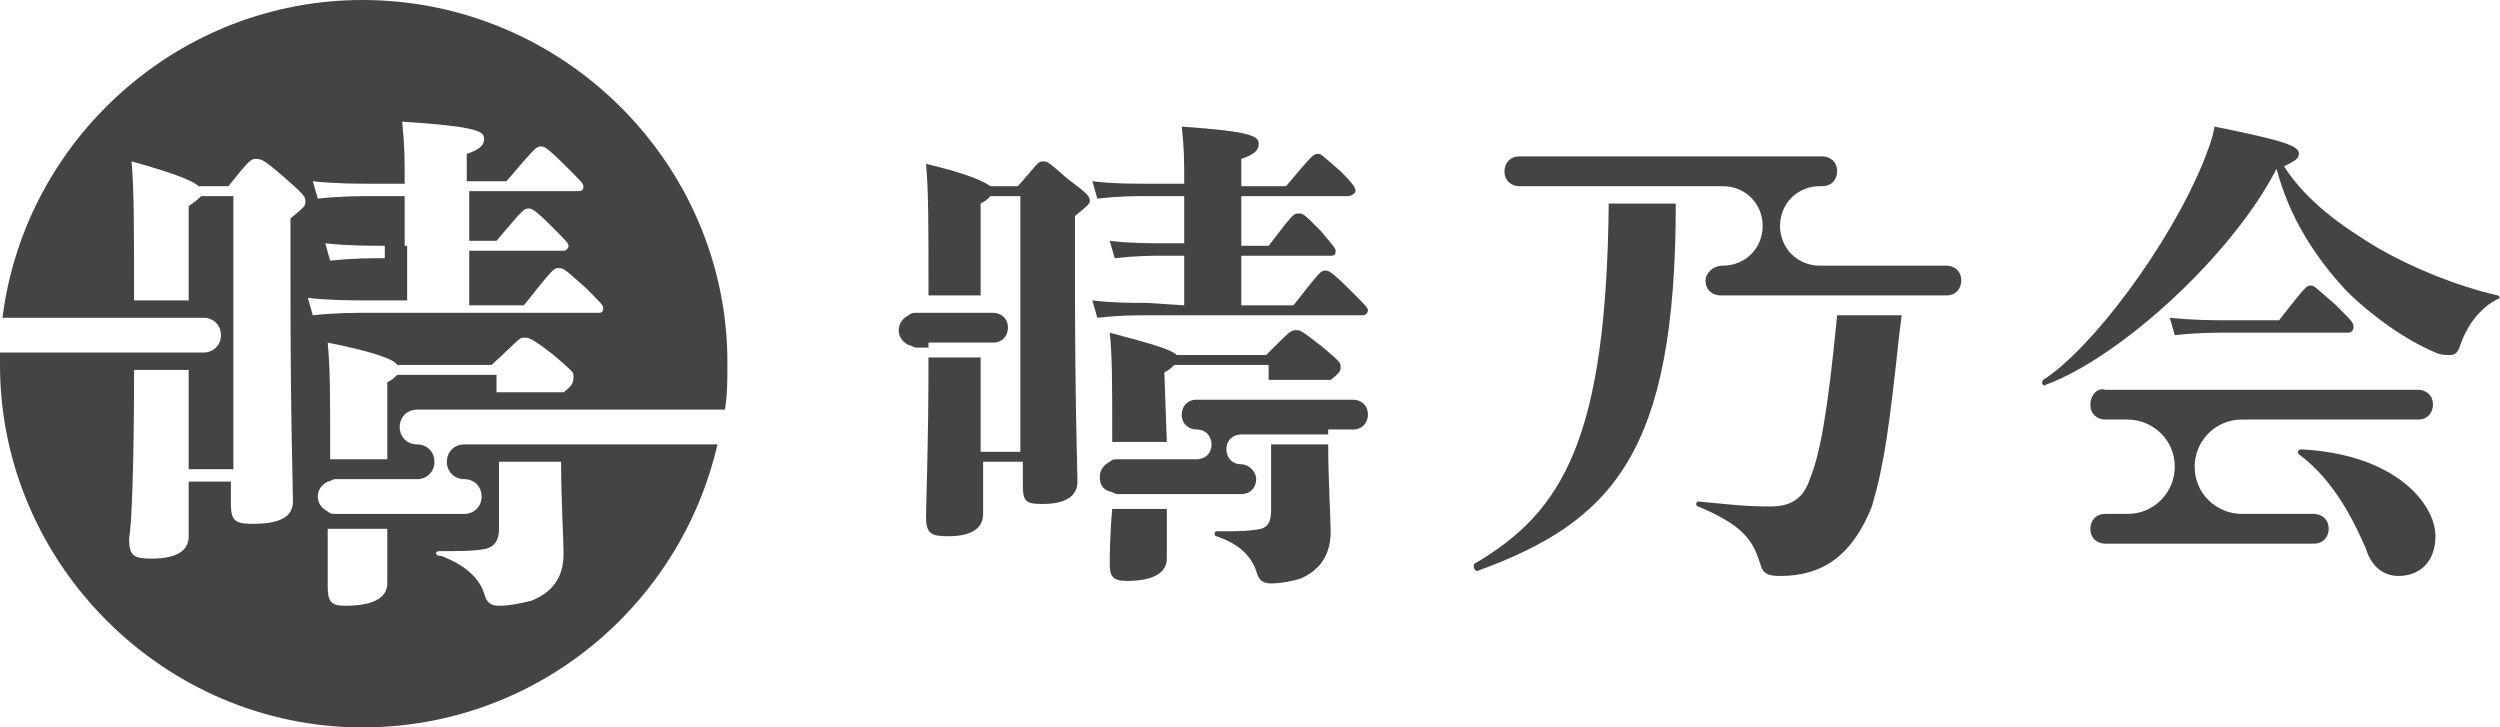 <?xml version="1.0" encoding="utf-8"?>
<!-- Generator: Adobe Illustrator 27.3.1, SVG Export Plug-In . SVG Version: 6.00 Build 0)  -->
<svg version="1.1" id="レイヤー_1" xmlns="http://www.w3.org/2000/svg" xmlns:xlink="http://www.w3.org/1999/xlink" x="0px"
	 y="0px" viewBox="0 0 100.7 29.3" style="enable-background:new 0 0 100.7 29.3;" xml:space="preserve">
<style type="text/css">
	.st0{fill:#444444;}
</style>
<g>
	<path class="st0" d="M44.7,22.7c0,0.5,0.1,0.7,0.7,0.7c1,0,1.6-0.3,1.6-0.9v-2h-2.2C44.7,21.6,44.7,22.5,44.7,22.7z"/>
	<path class="st0" d="M53.6,21.4c0-0.5-0.1-2.1-0.1-3.5h-2.3v2.6c0,0.5-0.1,0.7-0.4,0.8c-0.5,0.1-0.9,0.1-1.8,0.1
		c-0.1,0-0.1,0.2,0,0.2c0.9,0.3,1.4,0.8,1.6,1.4c0.1,0.4,0.3,0.5,0.6,0.5c0.4,0,0.9-0.1,1.2-0.2C53.3,22.9,53.6,22.2,53.6,21.4z"/>
	<path class="st0" d="M46.2,12.2c-0.6,0-1.4,0-2.2-0.1l0.2,0.7c0.9-0.1,1.5-0.1,2-0.1h8.7c0.1,0,0.2-0.1,0.2-0.2
		c0-0.1-0.1-0.2-0.7-0.8c-0.8-0.8-0.9-0.8-1-0.8c-0.2,0-0.2,0-1.3,1.4H50v-2h3.6c0.1,0,0.2,0,0.2-0.2c0-0.1-0.1-0.2-0.6-0.8
		c-0.7-0.7-0.7-0.7-0.9-0.7s-0.2,0-1.2,1.3H50v-2h4.3c0.1,0,0.3-0.1,0.3-0.2s0-0.2-0.6-0.8c-0.8-0.7-0.8-0.7-0.9-0.7
		c-0.2,0-0.2,0-1.3,1.3H50V6.4c0.6-0.2,0.7-0.4,0.7-0.6c0-0.3-0.2-0.5-3.1-0.7c0.1,0.9,0.1,1.3,0.1,2.3h-1.5c-0.6,0-1.4,0-2.2-0.1
		L44.2,8c0.9-0.1,1.5-0.1,2-0.1h1.5v1.9h-0.8c-0.6,0-1.4,0-2.2-0.1l0.2,0.7c0.9-0.1,1.5-0.1,2-0.1h0.8v2L46.2,12.2L46.2,12.2z"/>
	<path class="st0" d="M46.9,15c0.2-0.1,0.3-0.2,0.4-0.3h3.8v0.6h2.5C54,15,54,14.9,54,14.8c0-0.2,0-0.2-0.7-0.8
		c-0.9-0.7-0.9-0.7-1.1-0.7c-0.2,0-0.2,0-1.2,1h-3.6c-0.2-0.2-0.8-0.4-2.7-0.9c0.1,1,0.1,1.8,0.1,4.4H47L46.9,15L46.9,15z"/>
	<path class="st0" d="M43.4,19.4c0-0.5-0.1-3-0.1-8.3V8.7c0.5-0.4,0.6-0.5,0.6-0.6c0-0.2-0.1-0.3-0.9-0.9c-0.8-0.7-0.8-0.7-1-0.7
		s-0.2,0.1-1,1h-1.1C39.6,7.3,39,7,37.3,6.6c0.1,1.1,0.1,2.4,0.1,5.3h2.1V8.2c0.2-0.1,0.3-0.2,0.4-0.3h1.2v3.9v2.6v3.8h-1.6v-3.8
		h-2.1c0,3.6-0.1,5.9-0.1,6.4c0,0.7,0.2,0.8,0.9,0.8c0.9,0,1.4-0.3,1.4-0.9v-2.1h1.6v0.9c0,0.7,0.1,0.8,0.8,0.8
		C42.9,20.3,43.4,20,43.4,19.4z"/>
	<path class="st0" d="M76.5,13.5l0.1-0.8H74c-0.4,4.1-0.7,5.6-1.1,6.6c-0.3,0.9-0.9,1.1-1.6,1.1c-1.1,0-1.8-0.1-2.9-0.2
		c-0.1,0-0.1,0.2,0,0.2c1.9,0.8,2.2,1.4,2.5,2.3c0.1,0.4,0.3,0.5,0.8,0.5c1.7,0,2.9-0.8,3.7-2.8C75.9,18.7,76.1,17.2,76.5,13.5z"/>
	<path class="st0" d="M59.4,22.7c-0.1,0.1,0,0.3,0.1,0.3c5.5-2,8-4.8,8-14.8h-2.7C64.7,17.6,63,20.6,59.4,22.7z"/>
	<path class="st0" d="M100.6,11.9c-1.7-0.4-3.4-1.1-4.8-1.9c-1.5-0.9-2.9-1.9-3.8-3.3c0.4-0.2,0.6-0.3,0.6-0.5
		c0-0.3-0.4-0.5-3.4-1.1c-0.1,0.6-0.3,1-0.4,1.3c-1.4,3.5-4.6,7.7-6.5,8.9c-0.1,0.1,0,0.3,0.1,0.2c3-1.1,7.5-5.2,9.3-8.7
		c0.5,1.9,1.5,3.5,2.8,4.9c1,1,2.4,2,3.6,2.5c0.2,0.1,0.4,0.1,0.6,0.1s0.3-0.1,0.4-0.4c0.2-0.6,0.7-1.5,1.6-1.9
		C100.7,12.1,100.7,11.9,100.6,11.9z"/>
	<path class="st0" d="M94.6,13.4c0.1,0,0.2-0.1,0.2-0.2c0-0.2,0-0.2-0.7-0.9c-0.8-0.7-0.9-0.8-1-0.8c-0.2,0-0.2,0-1.3,1.4h-2.1
		c-0.6,0-1.3,0-2.3-0.1l0.2,0.7c0.9-0.1,1.6-0.1,2.1-0.1C89.7,13.4,94.6,13.4,94.6,13.4z"/>
	<path class="st0" d="M92.7,18.1c-0.1,0-0.2,0.1-0.1,0.2c1.5,1.1,2.3,2.9,2.7,3.8c0.2,0.7,0.7,1.1,1.3,1.1c0.9,0,1.5-0.6,1.5-1.6
		C98.1,20.3,96.5,18.3,92.7,18.1z"/>
	<path class="st0" d="M37.4,13.8h2.1H40c0.4,0,0.6-0.3,0.6-0.6c0-0.4-0.3-0.6-0.6-0.6h-0.5h-2.1h-0.5c-0.1,0-0.2,0-0.3,0.1
		c-0.2,0.1-0.4,0.3-0.4,0.6s0.2,0.5,0.4,0.6c0.1,0,0.2,0.1,0.3,0.1h0.5V13.8z"/>
	<path class="st0" d="M69.4,10.7L69.4,10.7c-0.4,0-0.7,0.3-0.7,0.6c0,0.4,0.3,0.6,0.6,0.6h9.1c0.4,0,0.6-0.3,0.6-0.6
		c0-0.4-0.3-0.6-0.6-0.6h-5.1c-0.9,0-1.6-0.7-1.6-1.6c0-0.9,0.7-1.6,1.6-1.6h0.1c0.4,0,0.6-0.3,0.6-0.6c0-0.4-0.3-0.6-0.6-0.6H61.2
		c-0.4,0-0.6,0.3-0.6,0.6c0,0.4,0.3,0.6,0.6,0.6h8.2c0.9,0,1.6,0.7,1.6,1.6C71,10,70.3,10.7,69.4,10.7z"/>
	<path class="st0" d="M84.2,16.3c0,0.4,0.3,0.6,0.6,0.6h0.9c1,0,1.9,0.8,1.9,1.9c0,1-0.8,1.9-1.9,1.9h-0.9c-0.4,0-0.6,0.3-0.6,0.6
		c0,0.4,0.3,0.6,0.6,0.6h8.4c0.4,0,0.6-0.3,0.6-0.6c0-0.4-0.3-0.6-0.6-0.6h-2.9c-1,0-1.9-0.8-1.9-1.9c0-1,0.8-1.9,1.9-1.9h7.1
		c0.4,0,0.6-0.3,0.6-0.6c0-0.4-0.3-0.6-0.6-0.6H84.8C84.5,15.6,84.2,15.9,84.2,16.3z"/>
	<path class="st0" d="M53.5,17.3h0.9h0.1c0.4,0,0.6-0.3,0.6-0.6c0-0.4-0.3-0.6-0.6-0.6h-0.1h-0.9h-2.3h-0.4h-2.6
		c-0.4,0-0.6,0.3-0.6,0.6c0,0.4,0.3,0.6,0.6,0.6l0,0c0.4,0,0.6,0.3,0.6,0.6c0,0.4-0.3,0.6-0.6,0.6l0,0H47h-2c-0.1,0-0.2,0-0.3,0.1
		c-0.2,0.1-0.4,0.3-0.4,0.6c0,0.3,0.1,0.5,0.4,0.6c0.1,0,0.2,0.1,0.3,0.1h1.9h1.2H50c0.4,0,0.6-0.3,0.6-0.6s-0.3-0.6-0.6-0.6l0,0
		c-0.4,0-0.6-0.3-0.6-0.6c0-0.4,0.3-0.6,0.6-0.6h0.7h0.4h2.4V17.3z"/>
	<path class="st0" d="M14.6,29.3c7,0,12.8-4.9,14.3-11.4h-6.2h-0.2H20h-0.5h-0.8c-0.4,0-0.7,0.3-0.7,0.7c0,0.4,0.3,0.7,0.7,0.7l0,0
		c0.4,0,0.7,0.3,0.7,0.7l0,0c0,0.4-0.3,0.7-0.7,0.7h-2h-1.2h-2c-0.1,0-0.2,0-0.3-0.1c-0.2-0.1-0.4-0.3-0.4-0.6l0,0
		c0-0.3,0.2-0.5,0.4-0.6c0.1,0,0.2-0.1,0.3-0.1h2h1.2h0.1c0.4,0,0.7-0.3,0.7-0.7c0-0.4-0.3-0.7-0.7-0.7l0,0c-0.4,0-0.7-0.3-0.7-0.7
		s0.3-0.7,0.7-0.7h2.7H20h2.5h0.3h6.4c0.1-0.6,0.1-1.2,0.1-1.9c0-8-6.6-14.6-14.7-14.6C7.2,0,1,5.6,0.1,12.8H5h0.5h2.2h0.5
		c0.4,0,0.7,0.3,0.7,0.7s-0.3,0.7-0.7,0.7H7.6H5.4H5H0c0,0.2,0,0.3,0,0.5C0,22.7,6.6,29.3,14.6,29.3z M17.7,22.2
		c0.9,0,1.4,0,1.9-0.1c0.3-0.1,0.5-0.3,0.5-0.8v-2.7h2.5c0,1.4,0.1,3.2,0.1,3.7c0,0.8-0.3,1.5-1.3,1.9c-0.4,0.1-0.9,0.2-1.3,0.2
		c-0.3,0-0.5-0.1-0.6-0.5c-0.2-0.6-0.7-1.1-1.7-1.5C17.5,22.4,17.5,22.2,17.7,22.2z M13.2,21.3h2.4v2.2c0,0.6-0.6,0.9-1.7,0.9
		c-0.6,0-0.7-0.2-0.7-0.8C13.2,23.5,13.2,22.5,13.2,21.3z M22.7,15.8H20v-0.7h-4c-0.1,0.1-0.2,0.2-0.4,0.3v3.1h-2.3
		c0-2.8,0-3.6-0.1-4.7c2,0.4,2.7,0.7,2.8,0.9h3.8c1.1-1,1.1-1.1,1.3-1.1s0.3,0,1.2,0.7c0.7,0.6,0.8,0.7,0.8,0.8
		C23.1,15.4,23.1,15.5,22.7,15.8z M15.5,10.4c-0.5,0-1.3,0-2.2,0.1l-0.2-0.7c0.9,0.1,1.8,0.1,2.4,0.1h0.8v-2H15
		c-0.5,0-1.3,0-2.2,0.1l-0.2-0.7c0.9,0.1,1.8,0.1,2.4,0.1h1.3c0-1.1,0-1.5-0.1-2.5c3.1,0.2,3.3,0.4,3.3,0.7c0,0.2-0.1,0.4-0.7,0.6
		v1.1h1.6c1.2-1.4,1.2-1.4,1.4-1.4c0.1,0,0.2,0,1,0.8c0.6,0.6,0.7,0.7,0.7,0.8c0,0.2-0.1,0.2-0.3,0.2h-4.3v2H20
		c1.1-1.3,1.1-1.3,1.3-1.3c0.1,0,0.2,0,0.9,0.7c0.6,0.6,0.7,0.7,0.7,0.8s-0.1,0.2-0.2,0.2h-3.8v2.2h2.2c1.2-1.5,1.2-1.5,1.4-1.5
		c0.2,0,0.2,0,1.1,0.8c0.6,0.6,0.7,0.7,0.7,0.8c0,0.2-0.1,0.2-0.2,0.2h-9.3c-0.5,0-1.3,0-2.2,0.1L12.4,12c0.9,0.1,1.8,0.1,2.4,0.1
		h1.6V9.9h-0.9V10.4z M5.4,14.9h2.2v4h1.8v-4v-2.8V7.9H8.1C8,8,7.9,8.1,7.6,8.3v3.8H5.4c0-3,0-4.4-0.1-5.6C7.1,7,7.8,7.3,8,7.5h1.2
		c0.8-1,0.9-1.1,1.1-1.1c0.2,0,0.3,0,1.1,0.7s0.9,0.8,0.9,1c0,0.2,0,0.2-0.6,0.7v2.5c0,5.7,0.1,8.3,0.1,8.9s-0.5,0.9-1.6,0.9
		c-0.7,0-0.9-0.1-0.9-0.8v-0.9H7.6v2.2c0,0.6-0.5,0.9-1.5,0.9c-0.7,0-0.9-0.1-0.9-0.8C5.3,21.2,5.4,18.8,5.4,14.9z"/>
</g>
</svg>
